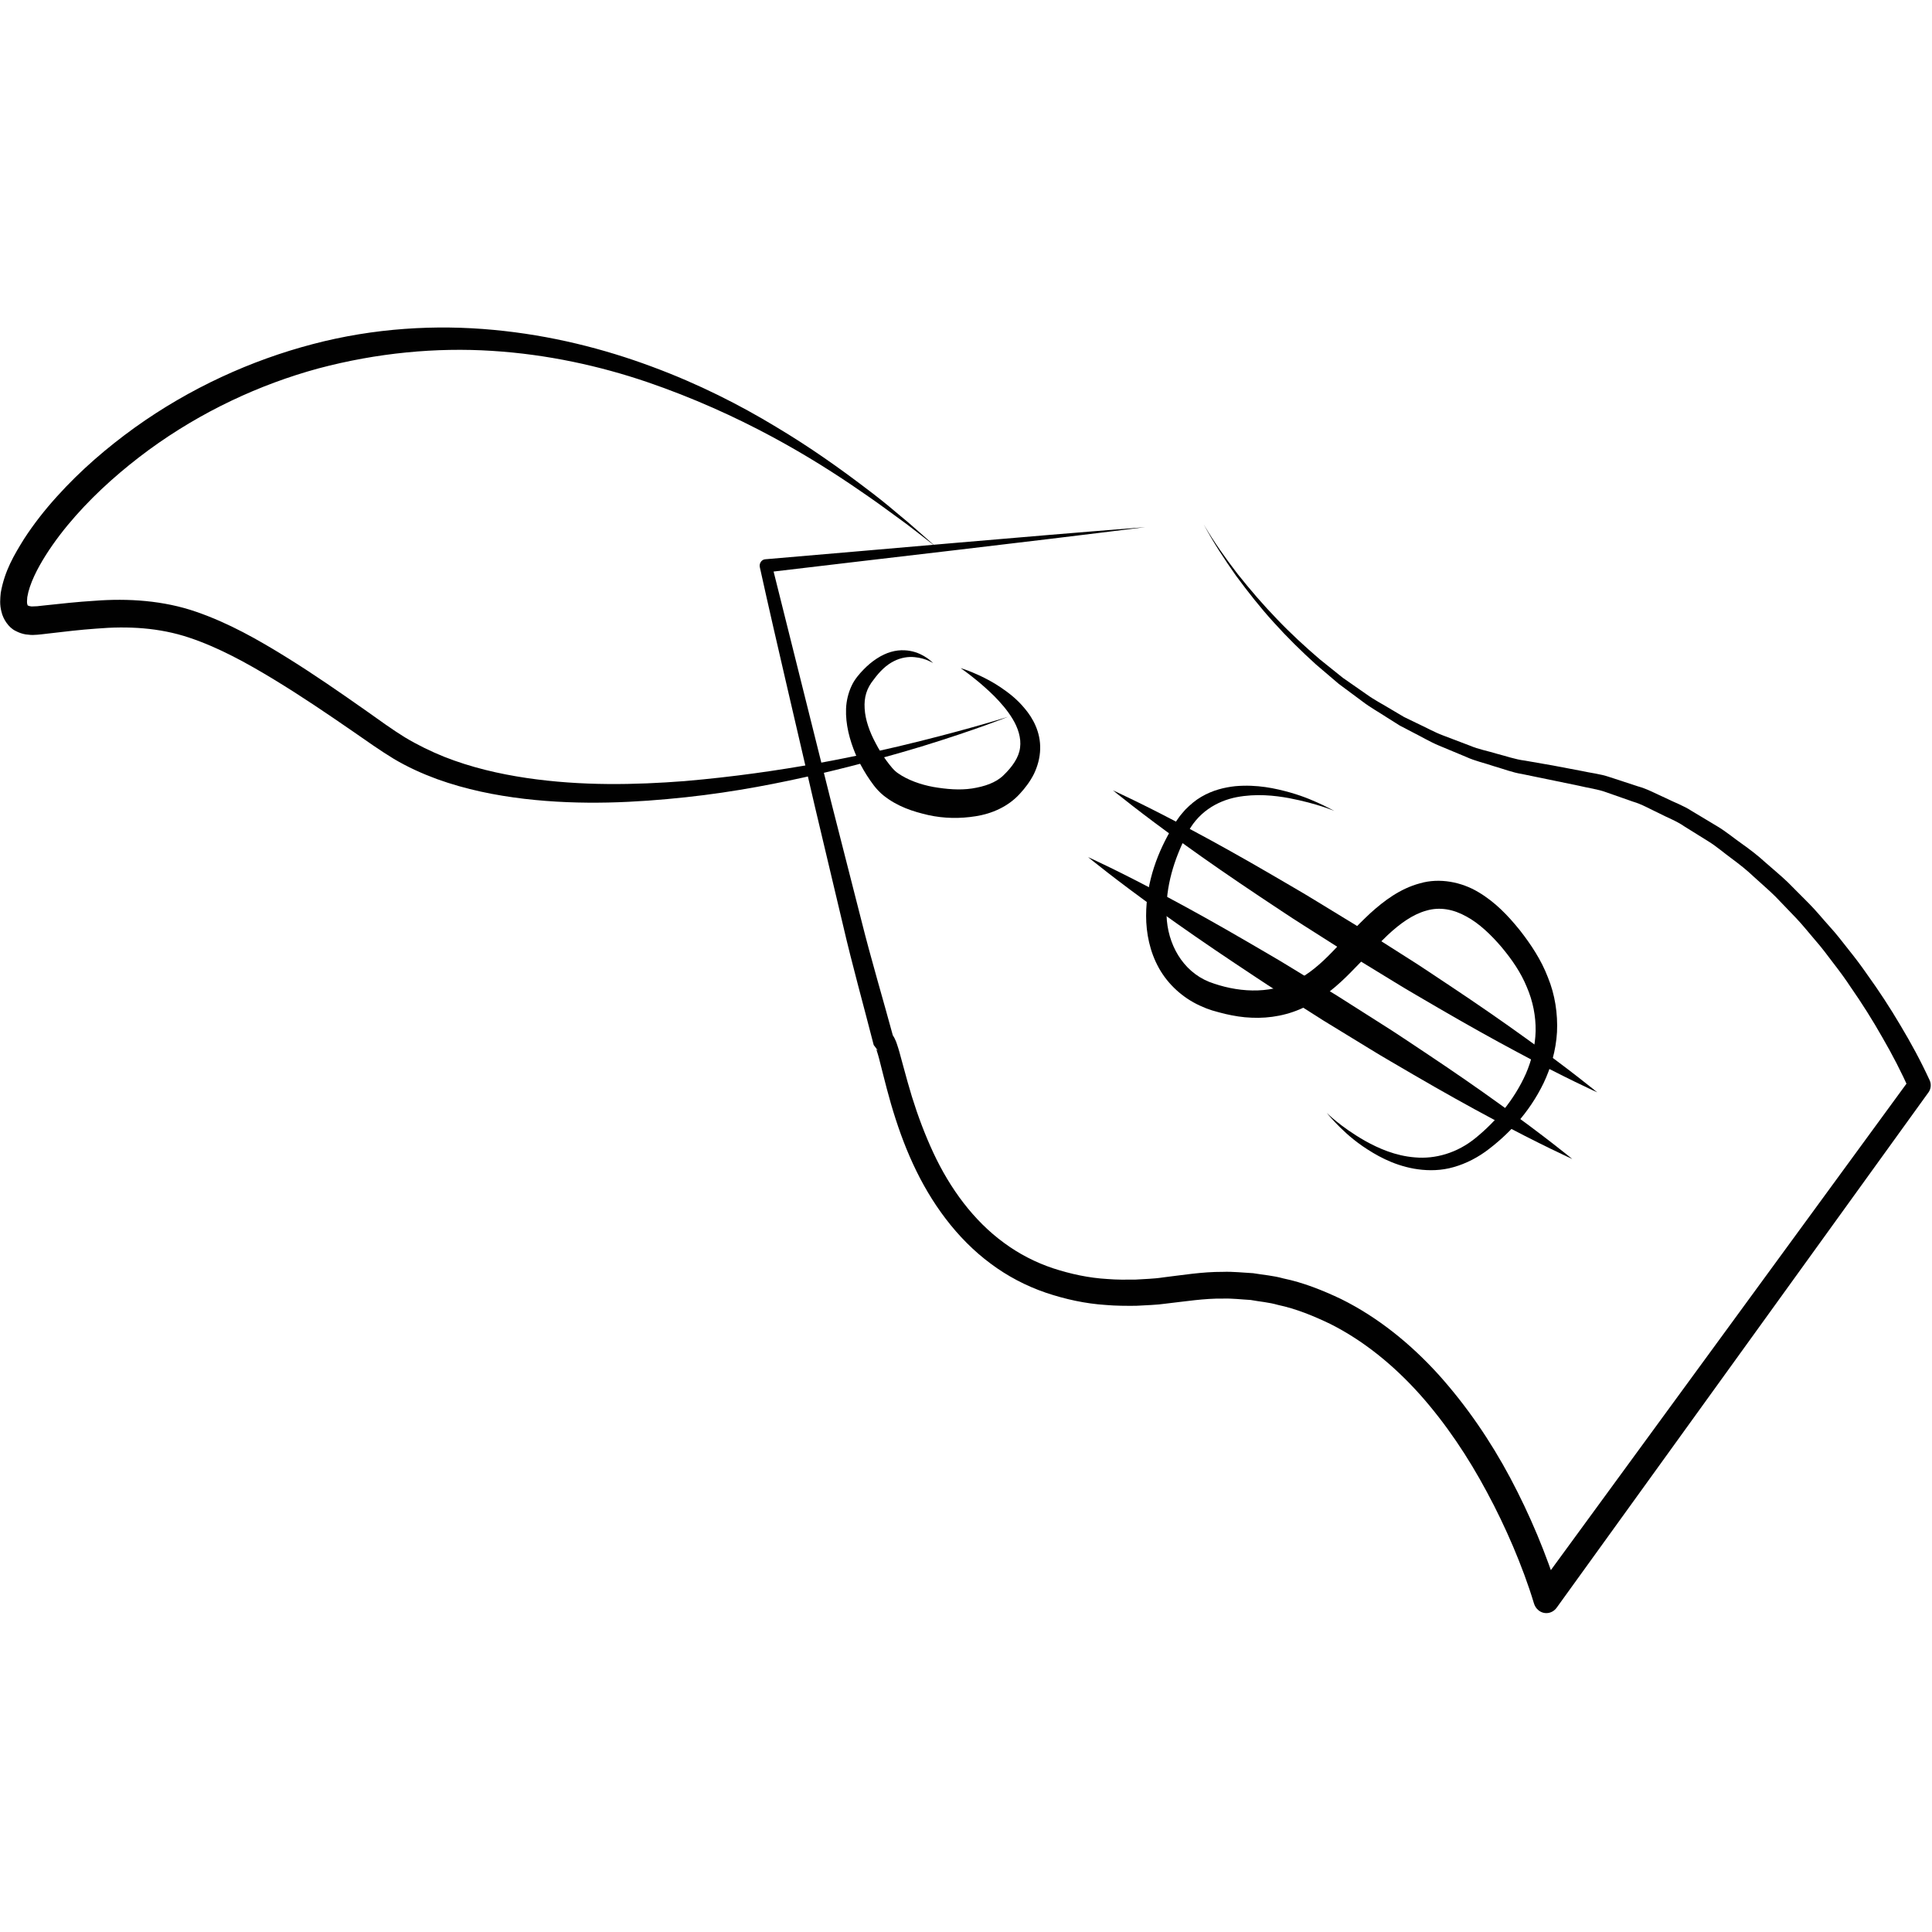 <!DOCTYPE svg PUBLIC "-//W3C//DTD SVG 1.1//EN" "http://www.w3.org/Graphics/SVG/1.1/DTD/svg11.dtd">
<svg version="1.1" id="Layer_1" xmlns="http://www.w3.org/2000/svg" xmlns:xlink="http://www.w3.org/1999/xlink" x="0px" y="0px"
	 width="120px" height="120px" viewBox="0 0 120 120" enable-background="new 0 0 120 120" xml:space="preserve">
<g>
	<path fill="#010101" d="M74.771,32.583c0.632,1.085,1.356,2.099,2.112,3.082c0.771,0.97,1.577,1.905,2.431,2.788
		c0.848,0.889,1.748,1.718,2.672,2.508l1.421,1.14l1.486,1.035c0.49,0.354,1.026,0.624,1.539,0.94l0.773,0.457l0.806,0.391
		c0.541,0.249,1.062,0.546,1.618,0.755l1.662,0.632c0.547,0.235,1.133,0.335,1.696,0.51c0.57,0.144,1.129,0.348,1.716,0.42
		l1.734,0.302l1.777,0.337c0.585,0.133,1.17,0.183,1.754,0.383l1.759,0.576c0.6,0.164,1.134,0.467,1.696,0.714
		c0.547,0.277,1.134,0.478,1.651,0.817l1.588,0.953c0.53,0.316,1.01,0.719,1.516,1.075c0.506,0.359,1.001,0.735,1.459,1.157
		c0.468,0.416,0.952,0.808,1.403,1.24l1.325,1.331c0.44,0.443,0.836,0.936,1.258,1.402c0.425,0.463,0.809,0.963,1.198,1.459
		c0.395,0.492,0.777,0.994,1.136,1.516c0.74,1.025,1.436,2.089,2.083,3.185c0.657,1.099,1.259,2.201,1.813,3.406
		c0.117,0.253,0.081,0.543-0.068,0.75l-0.014,0.02L96.688,99.856c-0.274,0.38-0.783,0.45-1.137,0.155
		c-0.135-0.113-0.227-0.261-0.274-0.422l-0.007-0.02c-0.347-1.158-0.801-2.361-1.287-3.507c-0.491-1.152-1.031-2.28-1.622-3.376
		c-1.172-2.194-2.554-4.258-4.164-6.068c-1.617-1.804-3.482-3.335-5.568-4.384c-1.047-0.503-2.127-0.945-3.255-1.184
		c-0.555-0.162-1.131-0.202-1.698-0.307c-0.574-0.031-1.148-0.104-1.724-0.085c-1.148-0.016-2.304,0.173-3.52,0.31
		c-0.583,0.088-1.241,0.098-1.868,0.137c-0.632,0.005-1.256,0.004-1.884-0.051c-1.256-0.081-2.509-0.353-3.723-0.762
		c-1.212-0.414-2.378-1.021-3.427-1.807c-2.114-1.564-3.719-3.795-4.824-6.197c-0.558-1.204-0.996-2.459-1.365-3.721
		c-0.182-0.634-0.349-1.269-0.506-1.897l-0.235-0.925c-0.04-0.146-0.081-0.297-0.122-0.417c-0.021-0.075-0.042-0.124-0.055-0.149
		c0-0.004-0.028-0.071-0.005-0.023c0.022,0.039,0.062,0.073,0.103,0.089l-0.254-0.339c-0.633-2.478-1.331-4.961-1.901-7.427
		l-1.757-7.404l-1.721-7.411c-0.572-2.471-1.144-4.941-1.69-7.419l-0.003-0.013c-0.048-0.218,0.077-0.435,0.279-0.486
		c0.018-0.004,0.039-0.008,0.057-0.009c7.869-0.666,15.733-1.381,23.604-1.995c-7.839,0.988-15.688,1.874-23.532,2.81l0.333-0.508
		l3.684,14.747l1.877,7.359c0.617,2.463,1.331,4.841,1.987,7.261l-0.253-0.338c0.091,0.076,0.18,0.172,0.25,0.272
		c0.073,0.109,0.066,0.123,0.103,0.19c0.058,0.117,0.097,0.218,0.121,0.298c0.065,0.182,0.11,0.343,0.158,0.506l0.258,0.946
		c0.166,0.62,0.337,1.229,0.52,1.831c0.374,1.203,0.813,2.371,1.333,3.488c1.04,2.229,2.502,4.215,4.383,5.589
		c0.934,0.69,1.968,1.222,3.057,1.584c1.089,0.354,2.217,0.6,3.372,0.665c0.574,0.048,1.16,0.043,1.732,0.036
		c0.576-0.041,1.127-0.042,1.738-0.138c1.182-0.14,2.42-0.35,3.69-0.343c0.628-0.024,1.259,0.05,1.888,0.083
		c0.623,0.105,1.257,0.15,1.87,0.323c1.244,0.257,2.438,0.733,3.592,1.281c2.299,1.137,4.333,2.794,6.071,4.712
		c1.731,1.93,3.209,4.094,4.436,6.394c0.613,1.152,1.173,2.334,1.679,3.542c0.507,1.218,0.957,2.423,1.344,3.734l-1.418-0.286
		l23.272-31.834l-0.083,0.768c-0.481-1.096-1.062-2.216-1.677-3.276c-0.608-1.073-1.266-2.116-1.967-3.123
		c-0.339-0.515-0.702-1.008-1.077-1.491c-0.369-0.488-0.733-0.98-1.137-1.437c-0.399-0.459-0.774-0.944-1.195-1.381l-1.26-1.312
		c-0.43-0.427-0.89-0.812-1.333-1.222c-0.438-0.418-0.909-0.789-1.39-1.145c-0.481-0.35-0.938-0.752-1.442-1.064l-1.514-0.943
		c-0.491-0.341-1.049-0.539-1.572-0.815c-0.533-0.247-1.052-0.555-1.608-0.715l-1.645-0.577c-0.545-0.203-1.156-0.271-1.73-0.414
		l-3.511-0.724c-0.597-0.093-1.165-0.319-1.747-0.485c-0.574-0.197-1.17-0.321-1.724-0.577l-1.683-0.701
		c-0.561-0.232-1.087-0.552-1.63-0.823l-0.81-0.423l-0.777-0.489c-0.512-0.338-1.049-0.629-1.537-1.004l-1.479-1.098l-1.406-1.198
		c-0.916-0.829-1.799-1.695-2.629-2.618c-0.835-0.917-1.606-1.898-2.346-2.902C76.052,34.739,75.362,33.693,74.771,32.583z"/>
	<path fill="#010101" d="M59.669,41.5c0,0,0.446,0.119,1.182,0.462c0.367,0.174,0.812,0.4,1.294,0.725
		c0.479,0.327,1.019,0.725,1.51,1.328c0.486,0.576,0.985,1.438,0.952,2.522c-0.014,0.53-0.16,1.062-0.387,1.532
		c-0.232,0.463-0.541,0.871-0.874,1.231c-0.734,0.813-1.762,1.244-2.734,1.396c-0.984,0.159-1.977,0.143-2.943-0.068
		c-0.962-0.221-1.919-0.524-2.799-1.224c-0.468-0.38-0.765-0.843-1.031-1.247c-0.266-0.422-0.5-0.854-0.694-1.304
		c-0.375-0.898-0.632-1.861-0.595-2.843c0.021-0.487,0.14-0.971,0.335-1.393c0.184-0.415,0.515-0.785,0.737-1.014
		c0.519-0.543,1.138-0.948,1.717-1.112c0.588-0.171,1.125-0.106,1.519,0.02c0.401,0.131,0.672,0.32,0.848,0.451
		c0.175,0.137,0.254,0.223,0.254,0.223s-0.097-0.064-0.293-0.149c-0.192-0.085-0.489-0.185-0.864-0.219
		c-0.374-0.039-0.829,0.02-1.277,0.247c-0.459,0.227-0.874,0.62-1.26,1.149c-0.438,0.539-0.606,1.095-0.561,1.8
		c0.038,0.689,0.302,1.443,0.688,2.156c0.187,0.36,0.404,0.715,0.647,1.052c0.252,0.339,0.489,0.649,0.753,0.818
		c0.574,0.402,1.379,0.694,2.177,0.84c0.805,0.138,1.633,0.212,2.406,0.095c0.769-0.121,1.474-0.351,1.953-0.82
		c0.551-0.53,0.957-1.111,1.029-1.714c0.082-0.596-0.13-1.244-0.468-1.794c-0.332-0.551-0.751-1.017-1.137-1.411
		c-0.394-0.386-0.761-0.71-1.073-0.965C60.059,41.76,59.669,41.5,59.669,41.5z"/>
	<path fill="#010101" d="M62.607,44.522c0,0-1.921,0.784-5.38,1.847c-1.732,0.523-3.847,1.115-6.3,1.69
		c-2.452,0.57-5.243,1.128-8.329,1.459c-3.082,0.328-6.461,0.516-10.036,0.098c-1.786-0.213-3.619-0.574-5.438-1.232
		c-0.906-0.335-1.809-0.74-2.676-1.258c-0.882-0.536-1.656-1.094-2.467-1.654c-1.614-1.114-3.256-2.229-4.96-3.264
		c-1.699-1.032-3.455-2-5.29-2.61c-1.837-0.61-3.757-0.723-5.757-0.553c-0.996,0.069-2.007,0.191-3.022,0.31L2.571,39.4
		l-0.247,0.024l-0.192,0.01c-0.093,0.015-0.335-0.001-0.543-0.031c-0.212-0.037-0.41-0.104-0.618-0.214
		c-0.436-0.206-0.773-0.733-0.876-1.174c-0.126-0.463-0.084-0.838-0.048-1.201c0.242-1.37,0.839-2.358,1.442-3.333
		c0.619-0.955,1.311-1.829,2.048-2.644c1.471-1.632,3.113-3.038,4.829-4.276c3.444-2.469,7.243-4.188,11.059-5.188
		c3.819-1.006,7.659-1.22,11.226-0.884c3.574,0.333,6.885,1.184,9.822,2.277c2.943,1.087,5.521,2.411,7.711,3.737
		c2.199,1.313,4.02,2.625,5.49,3.739c0.739,0.554,1.384,1.065,1.931,1.535c0.556,0.456,1.023,0.85,1.391,1.183
		c0.744,0.657,1.141,1.007,1.141,1.007s-0.415-0.323-1.194-0.928c-0.388-0.309-0.875-0.672-1.455-1.088
		c-0.573-0.426-1.238-0.903-1.996-1.419c-3.001-2.08-7.497-4.82-13.312-6.808c-2.902-0.985-6.15-1.713-9.615-1.931
		c-3.464-0.222-7.135,0.119-10.792,1.091c-3.649,0.993-7.273,2.679-10.535,5.064c-1.624,1.197-3.173,2.55-4.537,4.088
		c-0.68,0.769-1.312,1.584-1.855,2.441c-0.534,0.843-1.021,1.8-1.152,2.612c-0.017,0.181-0.028,0.37,0,0.438
		c0.035,0.08,0,0.065,0.045,0.084c0.018,0.01,0.072,0.031,0.109,0.038c0.047-0.002,0.058,0.029,0.222,0.014l0.192-0.008
		c0.067-0.004-0.037,0.004-0.008,0.001L2.3,37.655l0.096-0.011l0.385-0.042c1.022-0.109,2.05-0.224,3.094-0.286
		c2.069-0.162,4.288-0.02,6.312,0.684c2.024,0.696,3.845,1.735,5.581,2.809c1.735,1.075,3.392,2.226,5.004,3.36
		c0.799,0.567,1.609,1.156,2.371,1.625c0.784,0.472,1.603,0.869,2.438,1.208c1.677,0.665,3.417,1.066,5.131,1.321
		c3.433,0.506,6.761,0.427,9.805,0.193c6.098-0.525,11.141-1.61,14.629-2.484C60.638,45.158,62.607,44.522,62.607,44.522z"/>
	<path fill="#010101" d="M82.408,69.122c0,0,0.193,0.197,0.59,0.521c0.395,0.321,0.998,0.768,1.81,1.229
		c0.807,0.447,1.854,0.922,3.089,1.016c1.228,0.108,2.608-0.255,3.784-1.231c1.203-0.984,2.368-2.333,3.098-3.974
		c0.354-0.822,0.579-1.722,0.602-2.642c0.014-0.919-0.167-1.852-0.547-2.732c-0.366-0.895-0.911-1.696-1.58-2.495
		c-0.636-0.743-1.377-1.463-2.179-1.892c-0.8-0.446-1.651-0.608-2.483-0.361c-0.839,0.229-1.646,0.812-2.397,1.515
		c-0.74,0.714-1.536,1.526-2.291,2.309c-0.792,0.809-1.709,1.604-2.781,2.122c-1.06,0.543-2.256,0.758-3.381,0.704
		c-0.565-0.018-1.115-0.113-1.647-0.235c-0.271-0.071-0.509-0.127-0.806-0.217l-0.362-0.126l-0.412-0.177
		c-1.033-0.474-1.957-1.295-2.528-2.319c-0.574-1.024-0.799-2.181-0.8-3.252c0.003-2.169,0.76-4.038,1.652-5.526l0.182-0.299
		l0.177-0.253c0.105-0.163,0.288-0.359,0.428-0.523c0.309-0.312,0.635-0.588,0.987-0.791c0.701-0.413,1.437-0.589,2.111-0.662
		c1.359-0.119,2.501,0.138,3.411,0.393c0.912,0.259,1.591,0.572,2.046,0.788c0.46,0.221,0.692,0.357,0.692,0.357
		s-0.995-0.445-2.811-0.797c-0.9-0.163-2.03-0.29-3.253-0.059c-1.212,0.237-2.467,0.951-3.13,2.388
		c-0.729,1.43-1.297,3.163-1.223,4.946c0.053,1.783,0.993,3.468,2.637,4.134c1.676,0.641,3.708,0.811,5.352-0.051
		c0.839-0.416,1.591-1.064,2.321-1.825c0.77-0.798,1.492-1.589,2.347-2.385c0.853-0.772,1.852-1.528,3.081-1.855
		c1.226-0.359,2.595-0.077,3.628,0.544c1.054,0.624,1.85,1.468,2.574,2.364c0.673,0.859,1.334,1.845,1.745,2.928
		c0.442,1.072,0.622,2.266,0.567,3.404c-0.066,1.144-0.383,2.219-0.829,3.158c-0.911,1.883-2.245,3.262-3.62,4.27
		c-0.712,0.507-1.487,0.856-2.255,1.031c-0.767,0.17-1.515,0.14-2.186,0.023c-1.35-0.245-2.391-0.856-3.185-1.397
		c-0.795-0.551-1.337-1.096-1.695-1.469C82.578,69.345,82.408,69.122,82.408,69.122z"/>
	<path fill="#010101" d="M67.581,53.236c0,0,2.021,0.911,4.938,2.486c1.464,0.779,3.154,1.722,4.946,2.766
		c0.893,0.528,1.826,1.052,2.753,1.626c0.93,0.569,1.874,1.146,2.817,1.723c0.937,0.595,1.872,1.189,2.792,1.774
		c0.927,0.578,1.812,1.191,2.682,1.761c1.733,1.153,3.334,2.262,4.688,3.241c2.721,1.943,4.46,3.375,4.46,3.375
		s-2.021-0.91-4.94-2.482c-1.464-0.78-3.153-1.722-4.945-2.767c-0.892-0.529-1.826-1.052-2.753-1.628
		c-0.93-0.567-1.874-1.146-2.818-1.723c-0.936-0.596-1.87-1.19-2.79-1.775c-0.923-0.58-1.812-1.191-2.681-1.762
		c-1.732-1.154-3.332-2.264-4.689-3.241C69.32,54.667,67.581,53.235,67.581,53.236z"/>
	<path fill="#010101" d="M69.133,49.094c0,0,2.021,0.912,4.94,2.486c1.463,0.78,3.152,1.723,4.943,2.767
		c0.892,0.529,1.826,1.053,2.753,1.626c0.93,0.568,1.877,1.145,2.82,1.722c0.937,0.596,1.87,1.189,2.791,1.775
		c0.925,0.577,1.811,1.19,2.68,1.76c1.733,1.152,3.334,2.263,4.689,3.242c2.721,1.942,4.457,3.375,4.457,3.375
		s-2.02-0.91-4.938-2.484c-1.463-0.779-3.154-1.722-4.944-2.765c-0.893-0.53-1.828-1.052-2.754-1.628
		c-0.929-0.569-1.874-1.147-2.818-1.724c-0.935-0.595-1.87-1.19-2.791-1.775c-0.924-0.58-1.809-1.191-2.681-1.762
		c-1.731-1.154-3.332-2.261-4.688-3.24C70.872,50.525,69.133,49.094,69.133,49.094z"/>
</g>
</svg>
